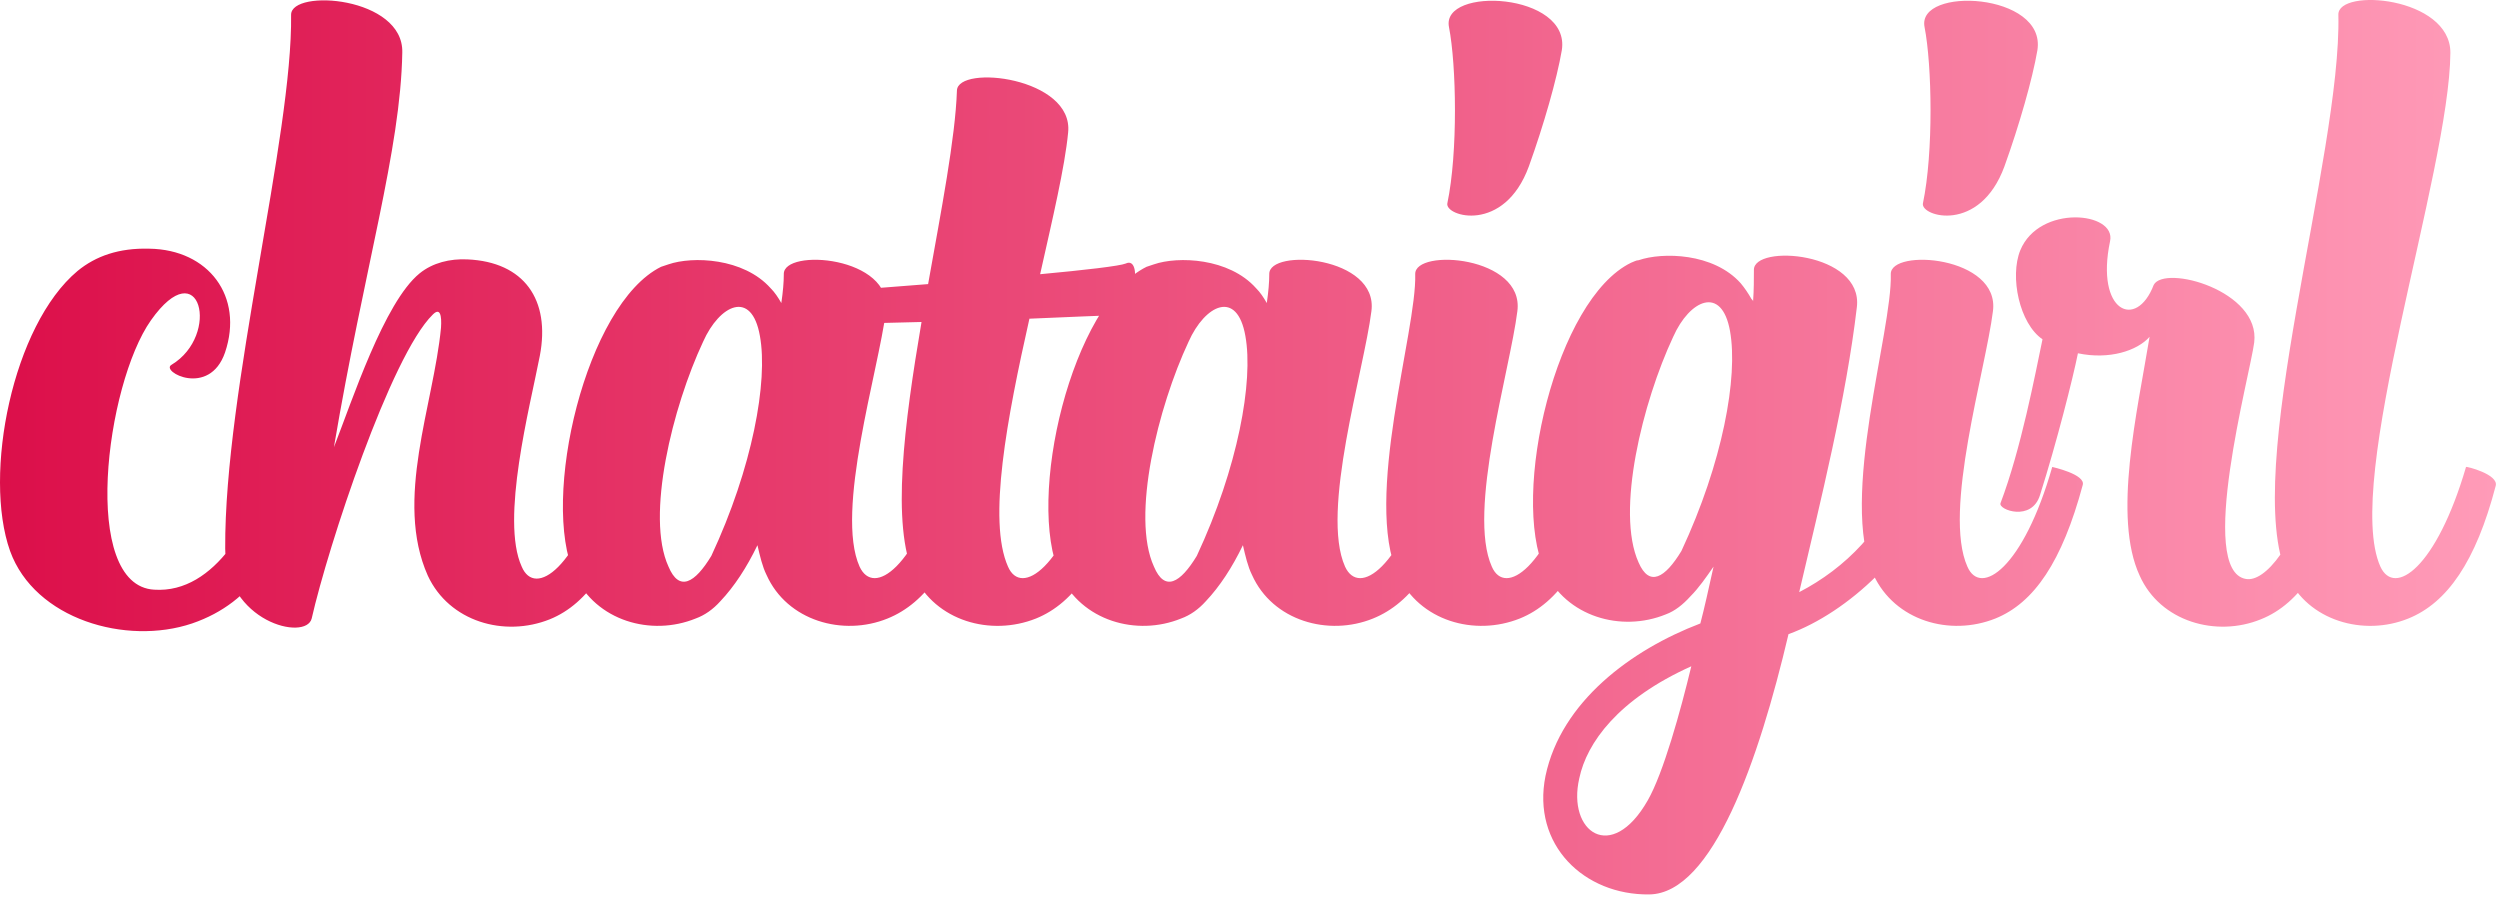 <svg width="274" height="99" viewBox="0 0 274 99" fill="none" xmlns="http://www.w3.org/2000/svg">
<path d="M18.796 39.984C24.213 36.734 21.956 27.436 16.54 35.109C11.575 42.151 8.776 64.177 16.901 64.629C23.671 65.08 27.914 56.775 29.449 51.178C29.539 51.088 33.15 51.9 32.789 53.254C30.893 60.295 27.914 65.983 21.053 68.33C13.831 70.767 3.811 67.878 1.103 60.386C-1.876 51.99 1.374 35.651 8.505 29.693C10.491 28.068 13.019 27.166 16.359 27.256C22.859 27.346 26.74 32.492 24.664 38.63C22.949 43.595 17.533 40.706 18.796 39.984ZM31.904 1.618C31.904 -1.27 44.271 -0.368 44.091 5.771C43.91 16.423 39.938 29.242 36.598 49.011C38.584 43.956 42.105 33.123 45.986 29.964C47.431 28.79 49.327 28.339 51.222 28.429C57.451 28.7 60.34 32.853 59.166 38.991C58.083 44.588 54.833 56.955 57.18 62.101C58.625 65.531 63.319 62.372 66.478 51.178C66.478 51.178 70.18 51.99 69.818 53.164C67.562 61.559 64.492 66.163 60.249 67.878C55.285 69.864 49.236 68.149 46.889 63.094C43.188 54.789 47.521 44.408 48.334 35.922C48.424 34.568 48.243 33.665 47.431 34.478C42.827 38.991 35.966 59.844 34.161 67.788C33.529 70.316 24.682 68.149 24.682 60.115C24.592 42.692 32.084 14.889 31.904 1.618ZM85.905 30.054C85.815 27.166 97.911 28.068 97.099 34.117C96.286 40.616 91.502 56.053 94.21 62.101C95.745 65.441 100.349 62.282 103.598 51.178C103.598 51.088 107.3 51.72 106.848 53.525C104.591 61.65 101.522 66.073 97.279 67.788C92.405 69.774 86.266 68.059 84.009 63.004C83.558 62.101 83.287 60.927 83.016 59.754C81.843 62.191 80.489 64.267 78.954 65.892C78.141 66.795 77.239 67.427 76.246 67.788C71.371 69.774 65.323 68.059 62.976 63.004C59.184 54.699 64.24 33.304 72.454 29.242L73.267 28.971C75.885 28.068 81.482 28.249 84.461 31.589C84.912 32.04 85.273 32.582 85.634 33.214C85.815 31.95 85.905 30.957 85.905 30.054ZM77.961 60.927C82.475 51.268 84.19 41.79 83.287 36.825C82.384 31.679 78.864 33.394 77.058 37.457C73.718 44.588 70.739 56.594 73.267 62.101C74.44 64.899 76.156 63.906 77.961 60.927ZM104.88 9.924C104.971 7.035 117.699 8.479 117.067 14.527C116.706 18.319 115.352 24.006 113.998 30.054C118.872 29.603 122.754 29.151 123.386 28.881C125.282 27.978 124.469 34.387 121.581 34.568C121.039 34.568 117.338 34.748 112.824 34.929C110.387 45.762 108.22 57.046 110.477 62.101C111.921 65.441 116.616 62.282 119.775 51.178C119.775 51.088 123.476 51.9 123.115 53.254C120.858 61.559 117.789 66.073 113.546 67.788C108.581 69.774 102.533 68.059 100.186 63.094C97.658 57.497 99.103 46.484 100.999 35.29C97.478 35.38 94.77 35.471 94.138 35.38C90.617 34.929 91.339 31.86 91.971 31.86C92.874 31.86 96.846 31.499 101.721 31.137C103.165 23.013 104.7 15.159 104.88 9.924ZM139.112 30.054C139.021 27.166 151.118 28.068 150.305 34.117C149.493 40.616 144.708 56.053 147.417 62.101C148.951 65.441 153.555 62.282 156.805 51.178C156.805 51.088 160.506 51.72 160.055 53.525C157.798 61.65 154.729 66.073 150.486 67.788C145.611 69.774 139.473 68.059 137.216 63.004C136.764 62.101 136.494 60.927 136.223 59.754C135.049 62.191 133.695 64.267 132.161 65.892C131.348 66.795 130.445 67.427 129.452 67.788C124.578 69.774 118.529 68.059 116.182 63.004C112.391 54.699 117.446 33.304 125.661 29.242L126.473 28.971C129.091 28.068 134.688 28.249 137.667 31.589C138.119 32.04 138.48 32.582 138.841 33.214C139.021 31.95 139.112 30.957 139.112 30.054ZM131.168 60.927C135.681 51.268 137.396 41.79 136.494 36.825C135.591 31.679 132.07 33.394 130.265 37.457C126.925 44.588 123.946 56.594 126.473 62.101C127.647 64.899 129.362 63.906 131.168 60.927ZM155.108 30.054C155.018 27.166 167.114 28.068 166.302 34.117C165.489 40.616 160.795 56.053 163.503 62.101C164.948 65.441 169.642 62.282 172.801 51.178C172.801 51.178 176.502 51.99 176.141 53.164C173.884 61.559 170.815 66.073 166.572 67.788C161.607 69.774 155.559 68.059 153.212 63.004C149.421 54.608 155.288 36.283 155.108 30.054ZM158.809 2.973C157.906 -1.541 172.169 -0.819 171.176 5.5C170.635 8.66 169.19 13.715 167.565 18.229C164.857 25.631 158.358 23.735 158.628 22.291C159.802 16.694 159.621 7.125 158.809 2.973ZM179.59 61.65C180.763 64.358 182.478 63.365 184.284 60.386C188.798 50.727 190.513 41.338 189.61 36.283C188.707 31.228 185.187 32.853 183.381 36.915C180.041 44.047 177.062 56.053 179.59 61.65ZM186.36 68.33C186.812 66.615 187.263 64.538 187.805 62.101C186.992 63.275 186.18 64.448 185.277 65.351C184.464 66.254 183.562 66.976 182.569 67.337C177.694 69.323 171.646 67.608 169.299 62.552C165.507 54.157 170.562 32.762 178.777 28.79C179.048 28.7 179.319 28.52 179.59 28.52C182.208 27.617 187.805 27.707 190.783 31.047C191.235 31.589 191.596 32.13 191.957 32.762C192.047 32.853 192.138 32.943 192.138 33.033C192.228 31.769 192.228 30.596 192.228 29.603C192.138 26.714 204.234 27.617 203.512 33.665C202.338 43.685 199.54 54.879 197.193 64.899C202.248 62.282 206.671 57.858 208.567 51.99C209.109 50.366 212.72 51.268 212.178 52.983C209.921 60.295 202.519 67.156 196.019 69.503C192.769 83.315 187.714 97.939 180.763 98.029C173.632 98.12 167.854 92.613 169.389 85.03C171.104 76.906 178.777 71.219 186.36 68.33ZM185.367 73.024C177.333 76.635 173.903 81.419 173.09 85.301C171.736 91.169 176.611 94.689 180.583 87.738C182.298 84.759 184.194 77.899 185.367 73.024ZM207.231 30.054C207.141 27.166 219.237 28.068 218.425 34.117C217.612 40.616 212.918 56.053 215.626 62.101C217.071 65.441 221.765 62.282 224.925 51.178C224.925 51.178 228.626 51.99 228.265 53.164C226.008 61.559 222.939 66.073 218.696 67.788C213.731 69.774 207.682 68.059 205.335 63.004C201.544 54.608 207.412 36.283 207.231 30.054ZM210.932 2.973C210.03 -1.541 224.293 -0.819 223.3 5.5C222.758 8.66 221.314 13.715 219.689 18.229C216.981 25.631 210.481 23.735 210.752 22.291C211.925 16.694 211.745 7.125 210.932 2.973ZM223.859 37.186C221.332 35.471 220.248 30.325 221.422 27.436C223.498 22.381 231.984 23.194 231.262 26.443C229.637 34.207 234.15 36.193 236.046 31.228C237.22 28.971 247.782 31.86 247.059 37.547C246.608 41.068 240.74 62.552 246.157 63.455C248.233 63.816 251.573 59.934 254.101 51.268C254.191 50.817 256.267 52.171 257.531 52.713C255.274 61.379 252.115 66.163 247.782 67.878C242.907 69.864 236.768 68.149 234.511 63.094C231.532 56.685 234.241 45.13 235.595 36.915C234.241 38.45 231.171 39.443 227.741 38.72C227.199 41.429 225.394 48.56 223.588 54.247C222.686 57.226 218.985 55.872 219.255 55.15C221.512 49.192 223.047 41.068 223.859 37.186ZM256.285 1.618C256.195 -1.361 268.562 -0.368 268.562 5.771C268.472 18.86 256.737 52.803 260.889 62.101C262.424 65.441 267.028 62.282 270.277 51.178C270.277 51.088 273.888 51.99 273.527 53.254C271.361 61.559 268.201 66.073 263.958 67.788C259.084 69.774 252.945 68.059 250.688 63.094C245.543 51.81 256.646 17.145 256.285 1.618Z" fill="url(#paint0_linear_13_15)"/>
<defs>
<linearGradient id="paint0_linear_13_15" x1="0" y1="0" x2="273.553" y2="0" gradientUnits="userSpaceOnUse">
<stop stop-color="#DC0F4A"/>
<stop offset="1" stop-color="#FF9BB8"/>
</linearGradient>
</defs>
</svg>
